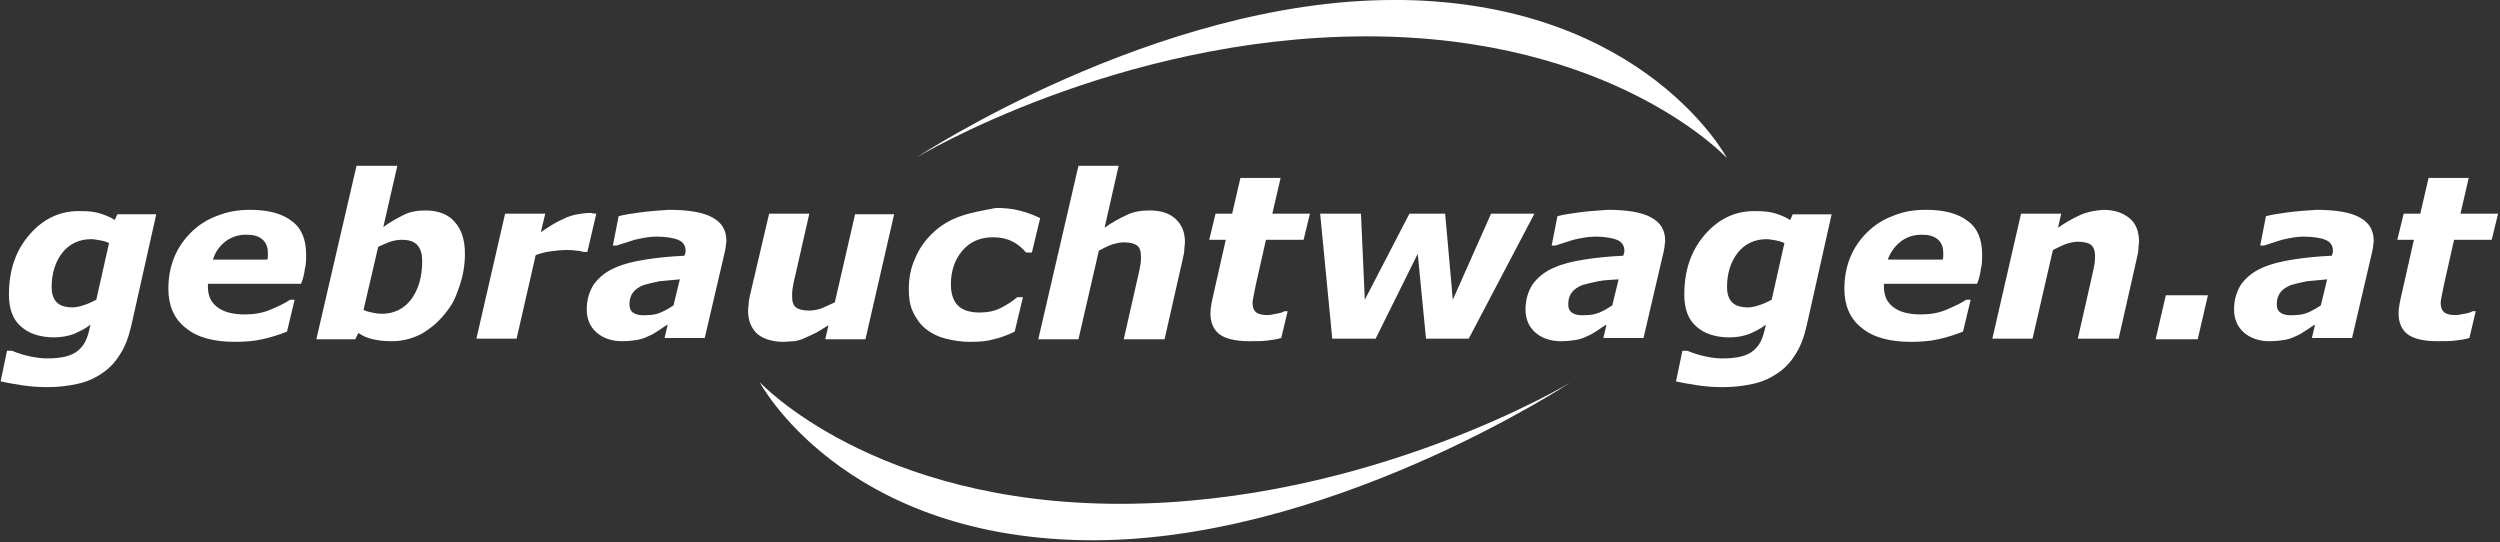 <svg xmlns="http://www.w3.org/2000/svg" width="392" height="85"><rect width="100%" height="100%" fill="#333333" stroke="none"/><path fill="#fff" fill-rule="evenodd" d="M169.8 84.7c37.9.7 76.4-24.7 76.4-24.7s-31.3 18.9-70.3 19-56.8-19.1-56.8-19.1 12.7 24.1 50.7 24.8m169.8-38.4-1.6 6.9h6.6l1.6-6.9zM134.1 33.5l-3.2 13.9c-.8.4-1.5.7-2.2 1q-1.05.3-1.8.3c-1 0-1.7-.2-2.1-.5s-.6-.9-.6-1.7c0-.4 0-.8.1-1.4.1-.5.2-1.2.4-1.9l2.2-9.7h-6.3l-3 12.8c-.1.5-.2.9-.2 1.2 0 .4-.1.8-.1 1.2 0 1.6.5 2.8 1.5 3.7 1 .8 2.4 1.2 4.1 1.2.5 0 1.1-.1 1.7-.1q.9-.15 1.8-.6c.5-.2 1.1-.5 1.7-.8.6-.4 1.2-.7 1.8-1.1l-.5 2.2h6.3l4.5-19.6h-6.1zm99.7 0-6 13.5-1.2-13.5H221L214 47l-.6-13.5H207l1.9 19.6h6.8l6.6-13.3 1.3 13.3h6.7l10.3-19.6zm-145.4.8c-1.2.5-2.4 1.3-3.6 2.1l.7-2.9h-6.3l-4.5 19.6H81L84 40q1.2-.45 2.4-.6c.8-.1 1.6-.2 2.4-.2.5 0 1 0 1.5.1.5 0 .9.1 1.2.2h.6l1.4-6c-.2 0-.5 0-.7-.1h-.7c-1.3.1-2.5.3-3.7.9m-79.6 13c-.5-.6-.7-1.3-.7-2.3 0-2.2.6-4 1.7-5.4s2.7-2.1 4.5-2.1c.4 0 .9.1 1.5.2s1 .3 1.3.4l-2 8.9c-.6.3-1.2.6-1.8.8s-1.3.4-1.9.4c-1.2 0-2.1-.3-2.6-.9M4.7 36.7c-2.2 2.5-3.3 5.6-3.3 9.5 0 2.2.6 3.9 1.9 5 1.2 1.1 3 1.7 5.2 1.7 1.1 0 2.1-.2 3-.5.9-.4 1.8-.8 2.7-1.5l-.1.4c-.2.9-.4 1.6-.7 2.2q-.45.9-1.2 1.5c-.5.4-1.1.7-1.9.9s-1.8.3-2.9.3c-.8 0-1.6-.1-2.6-.3s-2-.5-2.9-.9h-.8l-1 4.8q1.35.3 3.3.6c1.3.2 2.6.3 4.1.3 1.7 0 3.2-.2 4.6-.5s2.6-.8 3.8-1.6c1.1-.7 2.1-1.7 2.9-3 .8-1.2 1.4-2.8 1.8-4.6l3.9-17.4h-6.1l-.4.9c-.6-.4-1.3-.7-2.2-1s-1.9-.4-3.1-.4c-3.1-.1-5.8 1.1-8 3.6m145.9-2.8c-1.7.6-3.2 1.5-4.3 2.6-1.2 1.1-2.2 2.5-2.8 4-.7 1.5-1 3.1-1 4.9 0 1.4.2 2.6.7 3.6s1.1 1.9 2 2.6 1.9 1.2 3.1 1.5 2.4.5 3.8.5c1.5 0 2.7-.1 3.7-.4.9-.2 2.1-.6 3.3-1.2l1.3-5.4h-.9c-.7.6-1.6 1.2-2.6 1.7s-2.1.7-3.3.7c-1.6 0-2.7-.4-3.4-1.1s-1.1-1.8-1.1-3.3c0-2.1.6-3.9 1.8-5.3q1.8-2.1 4.8-2.1c1.1 0 2.1.2 2.9.6.9.4 1.6 1 2.3 1.8h.9l1.3-5.4q-1.5-.75-3.3-1.2c-1.2-.3-2.4-.4-3.6-.4-2.1.4-3.9.7-5.6 1.3m120.9 13.4c-.5-.6-.7-1.3-.7-2.3 0-2.2.6-4 1.7-5.4s2.7-2.1 4.5-2.1c.4 0 .9.1 1.5.2s1 .3 1.3.4l-2 8.9c-.6.3-1.2.6-1.8.8s-1.3.4-1.9.4c-1.2 0-2.1-.3-2.6-.9m-4.1-10.6c-2.2 2.5-3.3 5.6-3.3 9.5 0 2.2.6 3.9 1.9 5 1.2 1.1 3 1.7 5.2 1.7 1.1 0 2.1-.2 3-.5.9-.4 1.8-.8 2.7-1.5l-.1.4c-.2.9-.4 1.6-.7 2.2q-.45.9-1.2 1.5c-.5.4-1.1.7-1.9.9s-1.8.3-2.9.3c-.8 0-1.7-.1-2.6-.3-1-.2-2-.5-2.9-.9h-.8l-1 4.8q1.35.3 3.3.6c1.3.2 2.6.3 4.1.3 1.7 0 3.2-.2 4.6-.5s2.6-.8 3.8-1.6c1.1-.7 2.1-1.7 2.9-3 .8-1.2 1.4-2.8 1.8-4.6l3.9-17.4h-6.1l-.4.9c-.6-.4-1.3-.7-2.2-1s-1.9-.4-3.1-.4c-3.1-.1-5.8 1.1-8 3.6m58.8-3c-1.1.5-2.2 1.1-3.5 2l.5-2.2h-6.3l-4.5 19.6h6.3l3.2-13.9c.8-.4 1.6-.8 2.2-1 .7-.2 1.2-.3 1.7-.3 1 0 1.7.2 2.1.5.4.4.6.9.6 1.7 0 .4 0 .9-.1 1.4s-.2 1.1-.4 1.9l-2.2 9.7h6.4l2.9-12.8c.1-.4.2-.9.2-1.3s.1-.8.1-1.1c0-1.6-.5-2.9-1.5-3.7s-2.3-1.3-4.1-1.3c-1.3.1-2.5.3-3.6.8M99.4 49.1c-.5-.3-.7-.7-.7-1.4 0-.8.2-1.4.6-1.9s.9-.8 1.6-1.1c.7-.2 1.5-.4 2.5-.6 1-.1 2-.2 3.2-.3l-1 4.1c-.6.4-1.3.8-2 1.1s-1.4.4-2 .4c-1 .1-1.7 0-2.2-.3m1-15.8c-1.5.2-2.7.4-3.4.6l-.9 4.6h.6c.6-.2 1.6-.5 2.8-.9 1.3-.3 2.4-.5 3.4-.5 1.5 0 2.7.2 3.4.5.8.3 1.2.9 1.2 1.7 0 .2 0 .4-.1.5 0 .2-.1.3-.1.3-2.2.1-4.2.3-6.1.6s-3.5.7-4.8 1.3c-1.4.6-2.5 1.5-3.3 2.6-.7 1.1-1.1 2.4-1.1 3.9s.5 2.7 1.5 3.6 2.4 1.4 4 1.4c1 0 1.8-.1 2.4-.2q.9-.15 1.8-.6c.5-.2 1-.5 1.6-.9s1-.7 1.4-.9l-.5 2.1h6.3l3.1-13.3c.1-.3.1-.6.2-1 0-.4.1-.7.1-.9 0-1.7-.7-2.9-2.2-3.7-1.4-.8-3.7-1.2-6.8-1.2-1.5.1-3 .2-4.5.4m146.2 15.8c-.5-.3-.7-.7-.7-1.4 0-.8.2-1.4.6-1.9s.9-.8 1.6-1.1c.7-.2 1.5-.4 2.5-.6s2-.2 3.2-.3l-1 4.1c-.6.4-1.3.8-2 1.1s-1.4.4-2 .4c-1 .1-1.7 0-2.2-.3m1-15.8c-1.5.2-2.7.4-3.4.6l-.9 4.6h.6c.6-.2 1.6-.5 2.8-.9 1.3-.3 2.4-.5 3.4-.5 1.5 0 2.7.2 3.4.5.8.3 1.2.9 1.2 1.7 0 .2 0 .4-.1.5 0 .2-.1.3-.1.3-2.2.1-4.2.3-6.1.6s-3.5.7-4.8 1.3c-1.4.6-2.5 1.5-3.3 2.6-.7 1.1-1.1 2.4-1.1 3.9s.5 2.7 1.5 3.6 2.4 1.4 4 1.4c1 0 1.8-.1 2.4-.2q.9-.15 1.8-.6c.5-.2 1-.5 1.6-.9s1-.7 1.4-.9l-.5 2.1h6.3l3.1-13.3c.1-.3.1-.6.2-1 0-.4.1-.7.1-.9 0-1.7-.7-2.9-2.2-3.7-1.4-.8-3.7-1.2-6.8-1.2-1.4.1-3 .2-4.5.4m110.1 15.8c-.5-.3-.7-.7-.7-1.4 0-.8.2-1.4.6-1.9s.9-.8 1.6-1.1c.7-.2 1.5-.4 2.5-.6 1-.1 2-.2 3.2-.3l-1 4.1c-.6.4-1.3.8-2 1.1s-1.4.4-2 .4c-1 .1-1.7 0-2.2-.3m1-15.8c-1.5.2-2.7.4-3.4.6l-.9 4.6h.6c.6-.2 1.6-.5 2.8-.9 1.3-.3 2.4-.5 3.4-.5 1.5 0 2.7.2 3.4.5.8.3 1.2.9 1.2 1.7 0 .2 0 .4-.1.5 0 .2-.1.3-.1.3-2.2.1-4.2.3-6.1.6s-3.5.7-4.8 1.3c-1.4.6-2.5 1.5-3.3 2.6-.7 1.1-1.1 2.4-1.1 3.9s.5 2.7 1.5 3.6 2.4 1.4 4 1.4c1 0 1.8-.1 2.4-.2q.9-.15 1.8-.6c.5-.2 1-.5 1.6-.9s1-.7 1.4-.9l-.5 2.1h6.3l3.1-13.3c.1-.3.1-.6.2-1 0-.4.1-.7.1-.9 0-1.7-.7-2.9-2.2-3.7-1.4-.8-3.7-1.2-6.8-1.2-1.5.1-3 .2-4.5.4M35.3 37.9c.9-.7 2-1.1 3.3-1.1 1.1 0 1.9.2 2.5.7q.9.75.9 2.1v.5c0 .2 0 .4-.1.6h-8.5c.3-1.1 1-2.1 1.9-2.8m-1.4-4c-1.6.6-2.9 1.5-4 2.6s-2 2.4-2.6 3.9-.9 3.1-.9 4.9c0 2.6.9 4.7 2.7 6.1 1.8 1.5 4.4 2.2 7.7 2.2 1.5 0 3-.1 4.3-.4 1.4-.3 2.6-.7 3.9-1.2l1.2-5h-.7c-.9.6-2 1.1-3.2 1.6s-2.5.7-3.9.7c-2 0-3.4-.4-4.4-1.2s-1.4-1.8-1.4-3.2v-.4h14.6c.3-.7.5-1.5.6-2.3.2-.8.2-1.5.2-2.3 0-2.3-.7-4.1-2.2-5.2q-2.25-1.8-6.6-1.8c-1.9 0-3.6.3-5.3 1m264.1 4c.9-.7 2-1.1 3.3-1.1 1.1 0 1.9.2 2.5.7q.9.75.9 2.1v.5c0 .2 0 .4-.1.6H296c.4-1.1 1.1-2.1 2-2.8m-1.3-4c-1.6.6-2.9 1.5-4 2.6s-2 2.4-2.6 3.9-.9 3.1-.9 4.9c0 2.6.9 4.7 2.7 6.1 1.8 1.5 4.4 2.2 7.7 2.2 1.5 0 3-.1 4.3-.4 1.4-.3 2.6-.7 3.9-1.2l1.2-5h-.7c-.9.6-2 1.1-3.2 1.6s-2.5.7-3.9.7c-2 0-3.4-.4-4.4-1.2s-1.4-1.8-1.4-3.2v-.4H310c.3-.7.5-1.5.6-2.3.2-.8.2-1.5.2-2.3 0-2.3-.7-4.1-2.2-5.2q-2.25-1.8-6.6-1.8c-2 0-3.7.3-5.3 1m-102.2-6-1.3 5.6h-2.6l-1 4.1h2.6l-2.1 9.3c-.1.5-.2.9-.2 1.2-.1.3-.1.7-.1 1.1 0 1.4.5 2.5 1.4 3.2s2.5 1.1 4.7 1.1c1.1 0 2 0 2.8-.1s1.5-.2 2.2-.4l1-4.2h-.5c-.3.2-.7.3-1.3.4-.5.1-1 .2-1.3.2-.8 0-1.4-.1-1.8-.4q-.6-.45-.6-1.5c0-.3.1-.8.2-1.3l.3-1.5 1.6-7.1h5.9l1-4.1h-5.9l1.3-5.6zm186.3 0-1.3 5.6h-2.6l-1 4.1h2.6l-2.1 9.3c-.1.5-.2.9-.2 1.2-.1.3-.1.7-.1 1.1 0 1.4.5 2.5 1.4 3.2s2.5 1.1 4.7 1.1c1.1 0 2 0 2.8-.1s1.5-.2 2.2-.4l1-4.2h-.5c-.3.2-.7.3-1.3.4-.5.1-1 .2-1.3.2-.8 0-1.4-.1-1.8-.4q-.6-.45-.6-1.5c0-.3.1-.8.2-1.3l.3-1.5 1.6-7.1h5.9l1-4.1h-5.9l1.3-5.6zM58.3 49c-.5-.1-.9-.2-1.3-.4l2.3-9.9c.7-.3 1.3-.6 1.9-.8q.9-.3 1.8-.3c1.2 0 2 .3 2.5.9s.7 1.4.7 2.5c0 2.4-.6 4.4-1.7 5.9s-2.7 2.3-4.6 2.3c-.6 0-1.2-.1-1.6-.2m-2.4-23-6.3 27.2h6.1l.5-1c.7.5 1.4.8 2.3 1s1.8.3 2.9.3c1.7 0 3.2-.4 4.6-1.1q2.1-1.2 3.6-3c1.5-1.8 1.8-2.7 2.4-4.4s.9-3.4.9-5.2c0-2.1-.5-3.8-1.6-5-1-1.2-2.6-1.8-4.6-1.8-1.3 0-2.4.2-3.4.7s-2.1 1.1-3.2 1.9l2.2-9.6zm113.2 0-6.3 27.2h6.3l3.2-13.9c.8-.4 1.5-.8 2.2-1s1.2-.3 1.7-.3c1 0 1.7.2 2.1.5s.6.9.6 1.7c0 .4 0 .9-.1 1.4s-.2 1.1-.4 1.9l-2.2 9.7h6.4l2.9-12.8c.1-.4.2-.9.2-1.3s.1-.8.1-1.1c0-1.6-.5-2.8-1.5-3.7S182 33 180.2 33c-1.3 0-2.5.2-3.5.7-1.1.5-2.2 1.1-3.5 2l2.2-9.7zm-25.4-1.3S175 5.8 214 5.7s56.8 19.1 56.8 19.1S258 .7 220.1 0h-1.6c-37.4 0-74.8 24.7-74.8 24.7"/></svg>